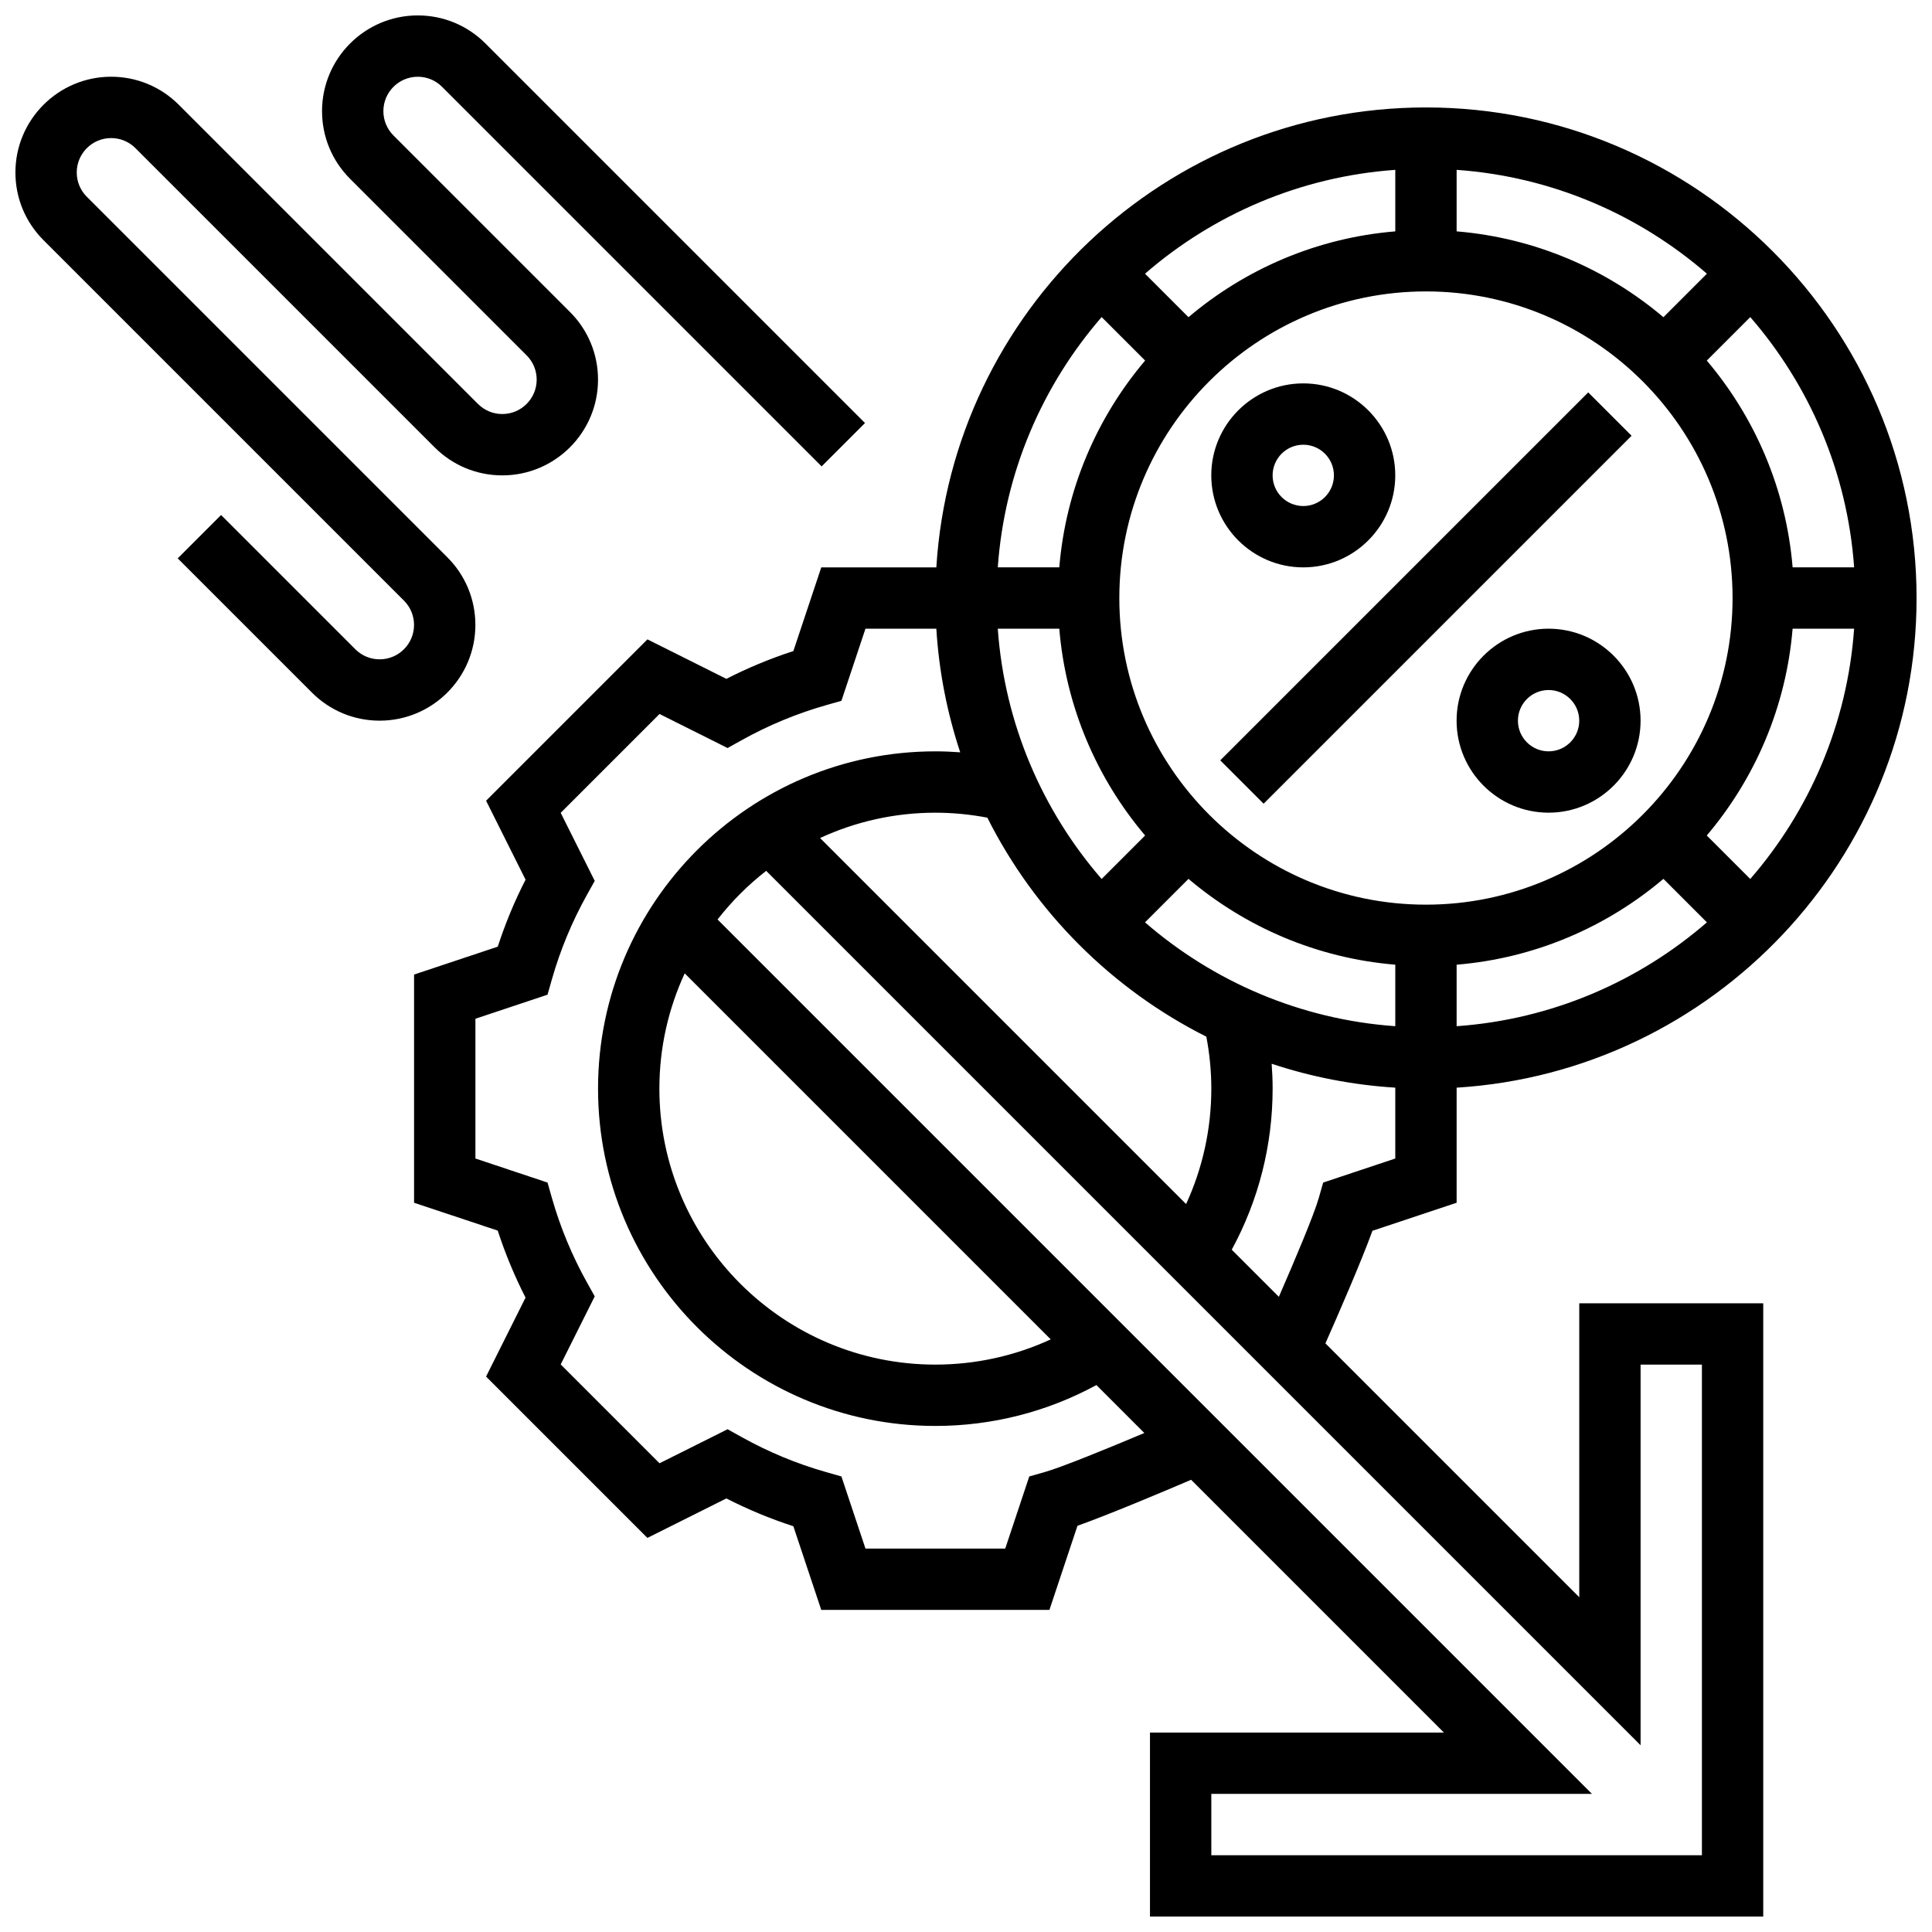 <?xml version="1.0" encoding="UTF-8"?>
<!-- Uploaded to: SVG Find, www.svgrepo.com, Generator: SVG Find Mixer Tools -->
<svg width="800px" height="800px" version="1.1" viewBox="144 144 512 512" xmlns="http://www.w3.org/2000/svg">
 <defs>
  <clipPath id="b">
   <path d="m253 172h398.9v479.9h-398.9z"/>
  </clipPath>
  <clipPath id="a">
   <path d="m148.09 148.09h225.91v186.91h-225.91z"/>
  </clipPath>
 </defs>
 <path d="m467.38 345.5 97.512-97.512 11.492 11.492-97.512 97.512z"/>
 <path d="m554.39 310.61c-13.441 0-24.379 10.938-24.379 24.379 0 13.441 10.934 24.379 24.379 24.379 13.441 0 24.379-10.938 24.379-24.379 0-13.441-10.934-24.379-24.379-24.379zm0 32.504c-4.481 0-8.125-3.644-8.125-8.125 0-4.481 3.644-8.125 8.125-8.125s8.125 3.644 8.125 8.125c0.004 4.481-3.644 8.125-8.125 8.125z"/>
 <path d="m489.38 294.36c13.441 0 24.379-10.938 24.379-24.379 0-13.441-10.934-24.379-24.379-24.379-13.441 0-24.379 10.938-24.379 24.379 0.004 13.445 10.938 24.379 24.379 24.379zm0-32.504c4.481 0 8.125 3.644 8.125 8.125s-3.644 8.125-8.125 8.125c-4.481 0-8.125-3.644-8.125-8.125 0-4.477 3.644-8.125 8.125-8.125z"/>
 <g clip-path="url(#b)">
  <path d="m530.02 462.74v-30.496c67.918-4.211 121.89-60.793 121.89-129.75 0-71.691-58.324-130.02-130.02-130.02-68.961 0-125.54 53.969-129.75 121.89h-30.496l-7.391 22.172c-6.086 1.977-12.031 4.441-17.754 7.367l-20.922-10.461-42.758 42.758 10.461 20.922c-2.926 5.723-5.391 11.668-7.367 17.754l-22.18 7.394v60.469l22.176 7.391c1.977 6.086 4.441 12.031 7.367 17.754l-10.461 20.922 42.758 42.758 20.922-10.461c5.723 2.926 11.668 5.394 17.754 7.367l7.391 22.172h60.469l7.43-22.289c8.391-2.992 22.457-8.918 30.121-12.195l66.992 66.992h-77.895v48.754h162.52v-162.52h-48.754v77.895l-67.273-67.273c3.375-7.613 9.422-21.488 12.461-29.832zm-65.008-30.234c0 10.641-2.293 21.047-6.684 30.578l-97-97c9.305-4.297 19.648-6.711 30.551-6.711 4.609 0 9.227 0.449 13.777 1.32 12.582 25.027 33.008 45.453 58.035 58.035 0.871 4.547 1.32 9.168 1.32 13.777zm-24.379-130.02c0-44.805 36.453-81.258 81.258-81.258 44.805 0 81.258 36.453 81.258 81.258 0 44.805-36.453 81.258-81.258 81.258-44.805 0-81.258-36.453-81.258-81.258zm89.387 97.168c20.793-1.723 39.75-9.996 54.805-22.746l11.523 11.523c-18.051 15.656-41.062 25.73-66.328 27.523zm66.293-34.238c12.75-15.055 21.023-34.012 22.746-54.805h16.301c-1.793 25.266-11.867 48.281-27.523 66.328zm22.75-71.059c-1.723-20.793-9.996-39.75-22.746-54.805l11.523-11.523c15.656 18.051 25.73 41.062 27.523 66.328zm-34.238-66.293c-15.059-12.75-34.016-21.027-54.805-22.75v-16.301c25.266 1.793 48.281 11.867 66.328 27.523zm-71.059-22.75c-20.793 1.723-39.75 9.996-54.805 22.746l-11.523-11.523c18.051-15.656 41.062-25.73 66.328-27.523zm-66.297 34.238c-12.75 15.055-21.023 34.012-22.746 54.805h-16.301c1.793-25.266 11.867-48.281 27.523-66.328zm-22.746 71.059c1.723 20.793 9.996 39.75 22.746 54.805l-11.523 11.523c-15.656-18.051-25.73-41.062-27.523-66.328zm22.715 77.82 11.523-11.523c15.055 12.75 34.012 21.023 54.805 22.746v16.301c-25.266-1.793-48.277-11.867-66.328-27.523zm-26.547 145.67-4.125 1.176-6.367 19.109h-37.043l-6.371-19.109-4.125-1.176c-7.723-2.199-15.223-5.312-22.293-9.25l-3.75-2.09-18.035 9.02-26.191-26.191 9.02-18.035-2.09-3.75c-3.938-7.07-7.047-14.57-9.246-22.289l-1.176-4.125-19.109-6.371v-37.043l19.109-6.371 1.176-4.125c2.199-7.723 5.312-15.223 9.246-22.289l2.09-3.75-9.02-18.035 26.191-26.191 18.035 9.02 3.75-2.09c7.07-3.938 14.57-7.047 22.293-9.25l4.125-1.176 6.371-19.109h18.781c0.703 11.375 2.875 22.355 6.332 32.758-2.195-0.164-4.394-0.254-6.594-0.254-49.285 0-89.387 40.098-89.387 89.387 0 49.285 40.098 89.387 89.387 89.387 15.004 0 29.629-3.731 42.68-10.836l12.707 12.707c-9.793 4.125-21.898 9.07-26.371 10.344zm-95.438-132.15 97 97c-9.531 4.391-19.934 6.684-30.578 6.684-40.324 0-73.133-32.809-73.133-73.133 0-10.906 2.418-21.25 6.711-30.551zm253.32 204.56v-100.88h16.25v130.02h-130.01v-16.25h100.88l-231.73-231.73c3.746-4.812 8.074-9.141 12.887-12.887zm-108.35-131.33c7.106-13.051 10.836-27.676 10.836-42.68 0-2.199-0.09-4.398-0.254-6.594 10.402 3.453 21.387 5.625 32.758 6.332v18.781l-19.109 6.371-1.176 4.125c-1.27 4.453-6.34 16.465-10.566 26.152z"/>
 </g>
 <g clip-path="url(#a)">
  <path d="m269.98 309.62c0-6.773-2.641-13.145-7.43-17.934l-95.539-95.539c-1.723-1.723-2.672-4.008-2.672-6.441 0-5.027 4.09-9.113 9.113-9.113 2.434 0 4.723 0.949 6.441 2.668l79.289 79.289c4.789 4.789 11.16 7.43 17.934 7.43 13.988 0 25.367-11.379 25.367-25.367 0-6.773-2.641-13.145-7.43-17.934l-46.785-46.785c-1.719-1.719-2.668-4.008-2.668-6.441 0-5.023 4.086-9.113 9.113-9.113 2.434 0 4.723 0.949 6.441 2.668l100.59 100.59 11.492-11.492-100.59-100.59c-4.793-4.789-11.16-7.43-17.934-7.43-13.988 0-25.367 11.379-25.367 25.363 0 6.773 2.641 13.145 7.43 17.934l46.785 46.785c1.719 1.719 2.668 4.008 2.668 6.441 0 5.023-4.086 9.113-9.113 9.113-2.434 0-4.723-0.949-6.441-2.668l-79.289-79.289c-4.789-4.789-11.156-7.43-17.934-7.43-13.984 0-25.363 11.379-25.363 25.367 0 6.773 2.641 13.145 7.43 17.934l95.539 95.539c1.719 1.719 2.668 4.008 2.668 6.441 0 5.023-4.086 9.113-9.113 9.113-2.434 0-4.723-0.949-6.441-2.668l-35.582-35.582-11.492 11.492 35.582 35.582c4.793 4.789 11.16 7.43 17.934 7.43 13.988 0 25.367-11.379 25.367-25.367z"/>
 </g>
</svg>